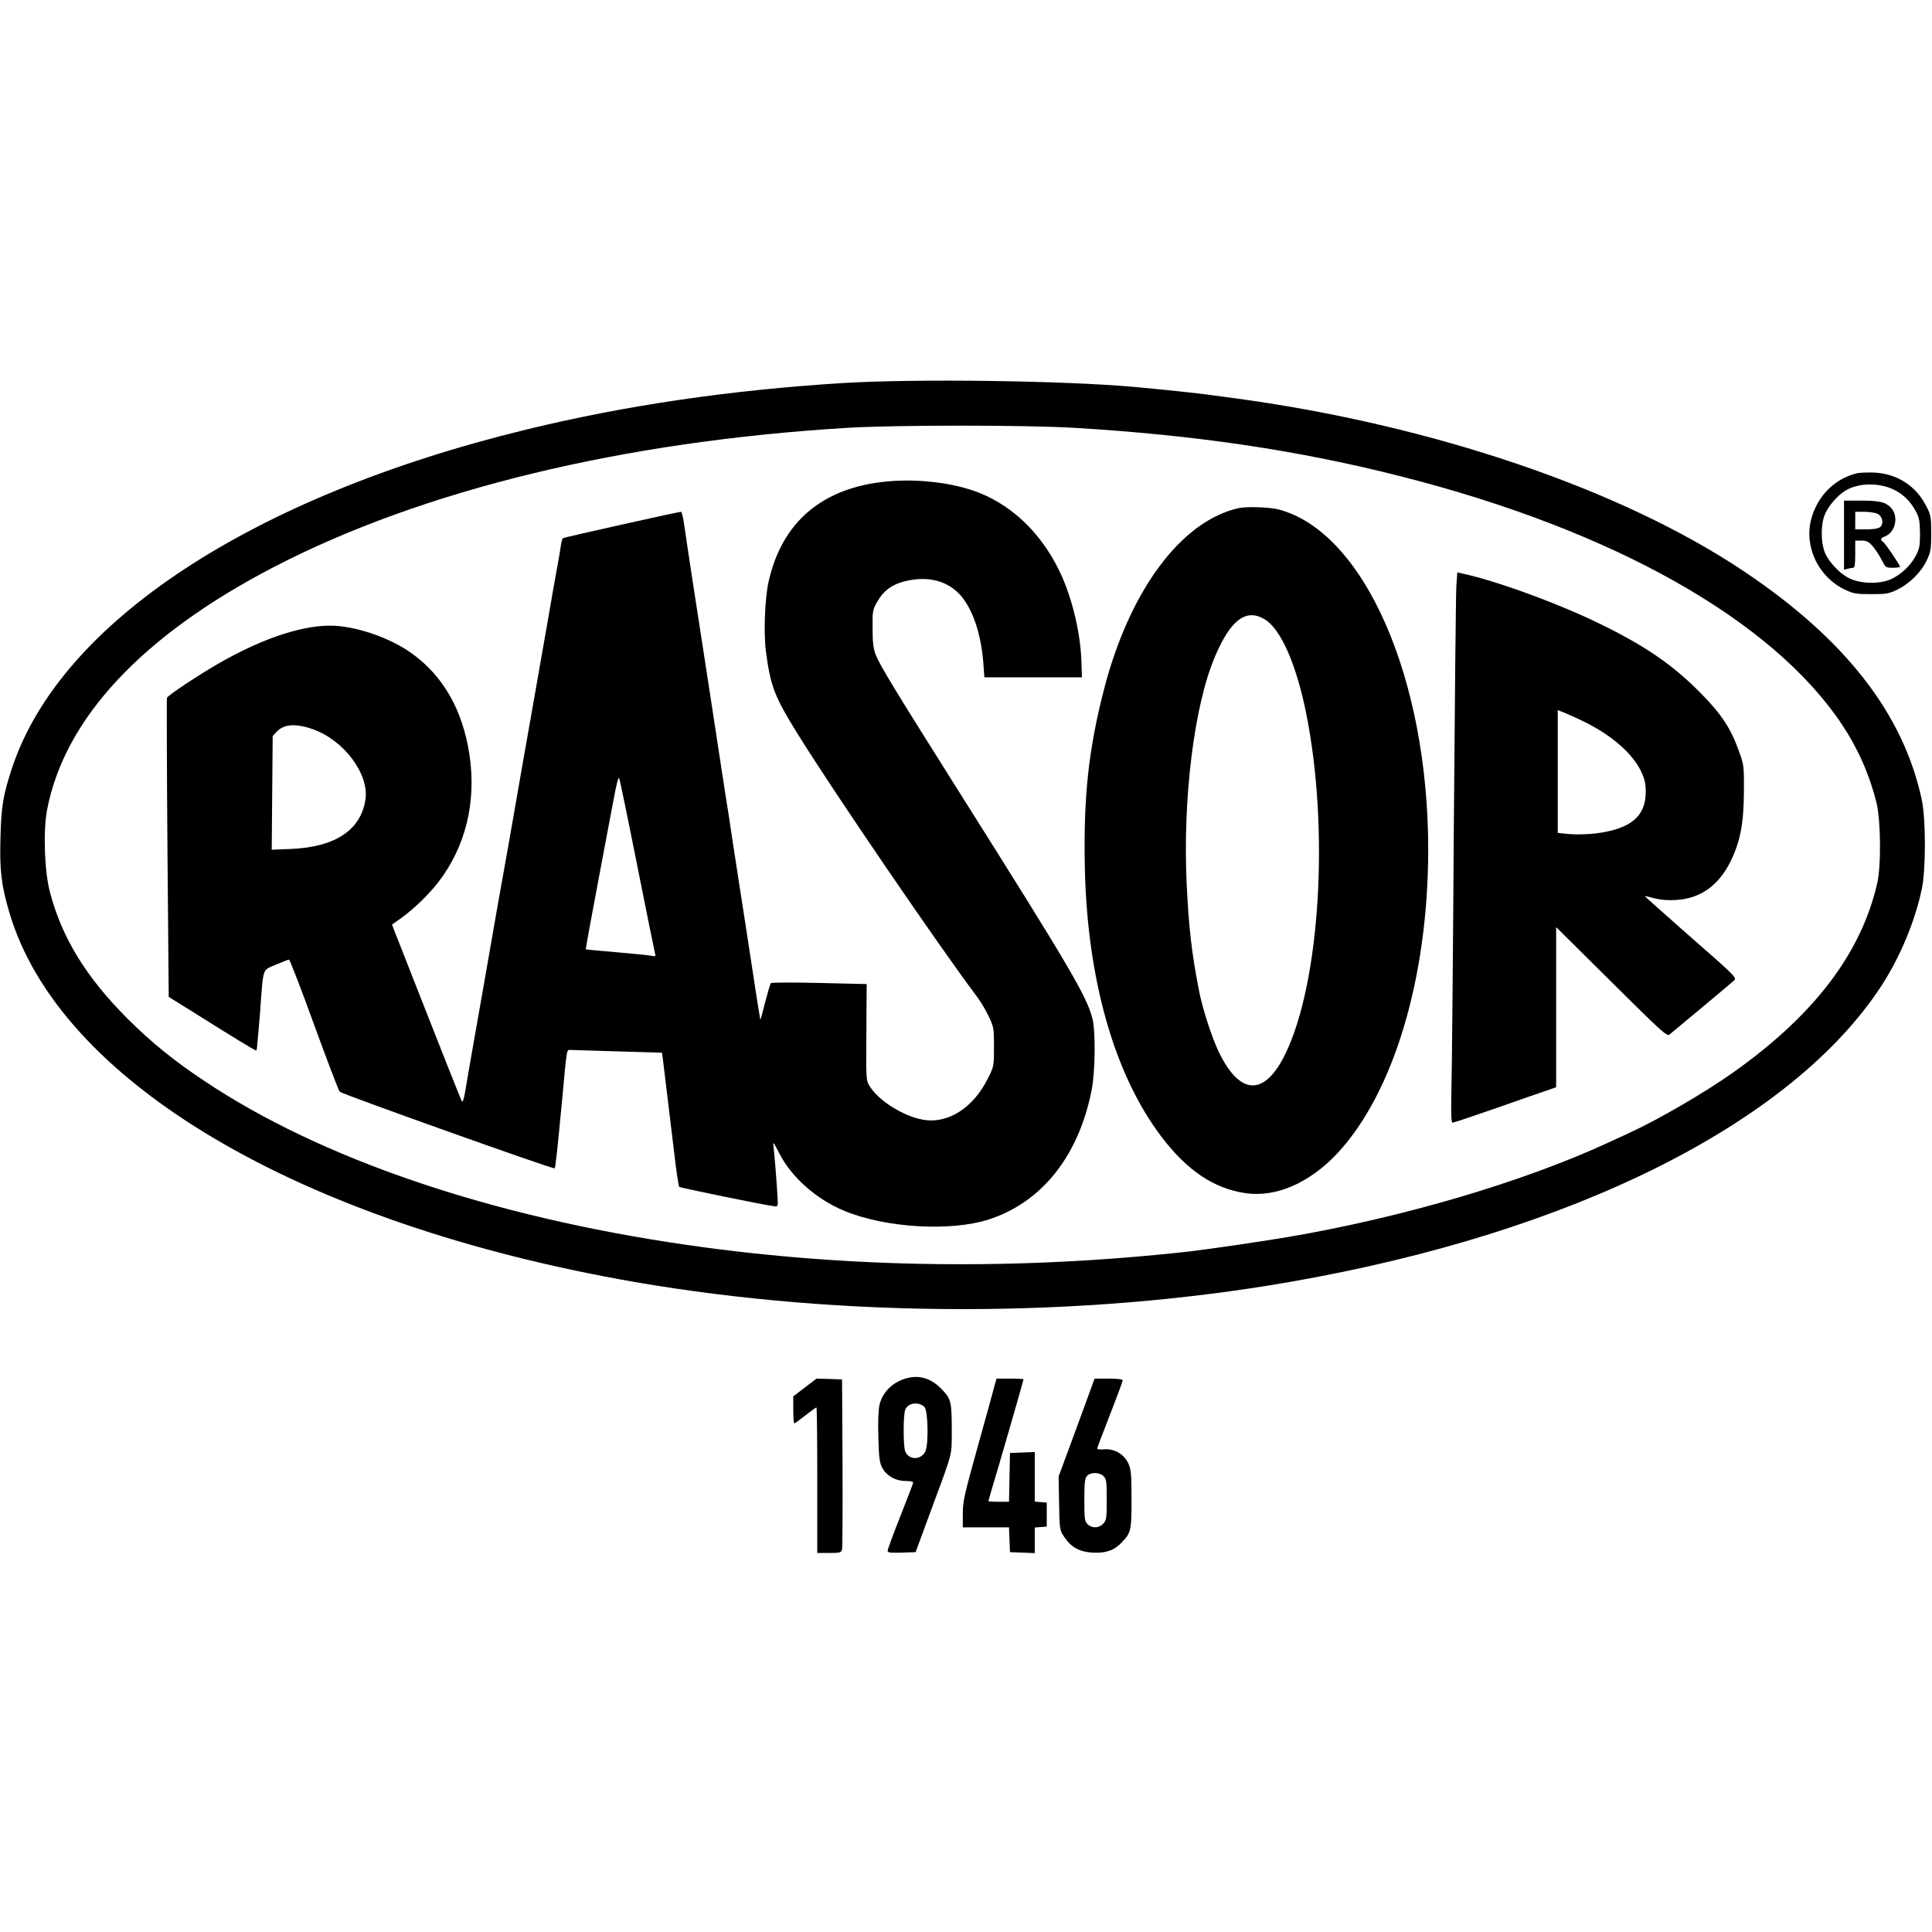 <?xml version="1.0" standalone="no"?>
<!DOCTYPE svg PUBLIC "-//W3C//DTD SVG 20010904//EN"
 "http://www.w3.org/TR/2001/REC-SVG-20010904/DTD/svg10.dtd">
<svg version="1.0" xmlns="http://www.w3.org/2000/svg"
 width="1208pt" height="1208pt" viewBox="0 0 1208 1208"
 preserveAspectRatio="xMidYMid meet">
<g transform="translate(0,1208) scale(0.1,-0.1)"
fill="#000000" stroke="none">
<path d="M5270 9685 c-706 -44 -1361 -140 -1980 -291 -1716 -418 -2912 -1205
-3214 -2114 -56 -170 -68 -238 -73 -437 -6 -200 5 -296 53 -460 307 -1063
1812 -1954 3914 -2319 1307 -226 2798 -226 4098 1 1768 308 3134 992 3695
1850 117 180 209 399 253 605 26 121 26 439 0 560 -115 537 -478 1003 -1111
1427 -766 514 -1949 916 -3185 1083 -47 6 -114 15 -150 20 -68 10 -274 32
-470 50 -438 40 -1367 53 -1830 25z m1445 -280 c758 -45 1409 -141 2050 -305
1324 -337 2316 -896 2752 -1550 99 -148 172 -313 216 -489 27 -111 30 -395 4
-506 -101 -438 -396 -824 -902 -1182 -175 -124 -464 -292 -642 -374 -37 -17
-102 -47 -143 -66 -530 -244 -1279 -465 -1993 -587 -138 -24 -509 -78 -612
-90 -1074 -120 -2141 -106 -3150 40 -1228 177 -2290 538 -3020 1027 -189 126
-329 240 -476 386 -260 260 -411 506 -486 790 -35 130 -44 381 -19 515 108
572 594 1093 1419 1521 930 482 2180 785 3587 870 298 18 1110 18 1415 0z"/>
<path d="M5550 9070 c-407 -37 -662 -253 -745 -630 -23 -106 -31 -319 -16
-433 29 -219 53 -281 196 -512 225 -363 886 -1331 1126 -1650 21 -28 53 -82
71 -120 32 -67 33 -75 33 -191 0 -118 0 -121 -37 -195 -93 -188 -254 -290
-412 -259 -122 23 -273 119 -328 208 -23 37 -23 39 -21 338 l2 301 -296 7
c-163 4 -299 3 -303 -1 -4 -4 -20 -59 -36 -120 -15 -62 -29 -111 -30 -110 -1
1 -30 182 -63 402 -34 220 -65 427 -71 460 -5 33 -23 150 -40 260 -16 110 -34
227 -40 260 -5 33 -44 283 -85 555 -42 272 -96 626 -121 785 -24 160 -50 327
-56 373 -6 45 -15 82 -20 82 -15 0 -729 -159 -738 -165 -4 -3 -11 -26 -14 -52
-4 -27 -13 -82 -21 -123 -8 -41 -37 -208 -65 -370 -29 -162 -73 -419 -100
-570 -27 -151 -72 -408 -100 -570 -28 -162 -62 -353 -75 -425 -13 -71 -47
-263 -75 -425 -28 -162 -73 -419 -100 -570 -27 -151 -54 -310 -61 -353 -9 -51
-16 -72 -21 -63 -8 14 -156 388 -318 801 -43 110 -87 223 -99 252 l-20 52 62
44 c77 56 168 144 229 223 169 220 237 498 194 791 -42 282 -164 497 -363 639
-125 90 -322 161 -473 171 -188 12 -449 -72 -736 -237 -134 -78 -313 -197
-320 -213 -2 -7 -1 -430 3 -941 l8 -929 130 -81 c280 -176 416 -259 419 -255
2 2 11 103 21 224 23 307 12 274 99 313 41 17 78 32 83 32 5 0 76 -183 157
-407 82 -225 154 -413 160 -419 15 -15 1337 -487 1344 -479 5 5 15 93 47 430
31 337 27 310 55 310 14 0 147 -4 297 -9 l272 -8 6 -42 c5 -45 30 -251 70
-580 13 -115 28 -213 32 -217 7 -6 528 -113 593 -121 24 -3 25 -1 22 52 -4 84
-22 301 -27 335 -3 19 10 -1 36 -53 76 -151 231 -289 406 -362 260 -108 667
-132 908 -54 331 109 559 396 641 809 22 114 25 365 5 445 -36 141 -135 310
-838 1425 -401 636 -490 783 -517 850 -15 39 -20 74 -20 165 -1 110 0 117 30
169 37 66 90 106 169 126 142 36 266 6 348 -84 78 -87 130 -239 145 -421 l7
-95 305 0 305 0 -3 90 c-4 169 -50 372 -117 529 -111 257 -299 448 -528 537
-155 60 -375 87 -567 69z m-3595 -1549 c194 -68 354 -280 330 -440 -28 -190
-188 -297 -463 -309 l-123 -5 3 356 3 355 24 26 c46 49 120 54 226 17z m2030
-856 c58 -291 108 -538 111 -549 5 -15 2 -17 -23 -12 -15 3 -113 13 -218 22
-104 9 -191 17 -192 18 -2 2 34 199 112 611 19 99 47 247 62 328 18 98 30 143
35 130 4 -10 55 -256 113 -548z"/>
<path d="M7745 8903 c-358 -80 -679 -510 -840 -1125 -99 -383 -131 -677 -122
-1123 15 -698 184 -1293 478 -1681 159 -211 328 -325 525 -354 191 -29 403 63
578 251 351 379 565 1096 566 1893 1 1076 -402 1992 -937 2131 -53 14 -201 19
-248 8z m162 -695 c102 -61 199 -283 261 -593 144 -721 86 -1675 -130 -2122
-130 -269 -284 -266 -417 9 -44 90 -104 277 -125 388 -45 233 -63 389 -76 658
-26 542 47 1126 179 1432 97 226 193 297 308 228z"/>
<path d="M9106 8418 c-3 -46 -10 -733 -16 -1528 -5 -795 -12 -1532 -15 -1637
-3 -137 -1 -193 7 -193 6 0 128 41 272 91 143 51 287 100 319 111 l57 20 0
501 0 500 345 -342 c310 -308 347 -342 363 -330 31 25 387 322 405 339 18 16
5 29 -272 271 -159 140 -288 255 -287 256 1 1 29 -5 61 -14 42 -10 84 -14 139
-10 149 10 262 91 336 240 61 124 83 237 84 437 1 161 0 167 -31 253 -51 144
-112 236 -248 372 -166 167 -333 282 -600 414 -263 131 -666 279 -882 325
l-31 7 -6 -83z m806 -854 c170 -85 297 -197 350 -309 22 -48 28 -74 28 -128 0
-152 -96 -231 -312 -258 -51 -6 -125 -8 -165 -4 l-73 7 0 384 0 384 50 -20
c27 -11 82 -36 122 -56z"/>
<path d="M11607 9120 c-140 -36 -245 -144 -283 -289 -44 -173 48 -362 214
-439 50 -24 69 -27 162 -27 96 0 110 3 165 29 76 38 149 110 183 184 24 51 27
69 27 167 0 102 -2 114 -30 169 -64 127 -181 203 -323 211 -42 2 -94 0 -115
-5z m245 -107 c56 -30 98 -74 130 -136 18 -34 22 -59 23 -132 0 -79 -3 -96
-27 -141 -32 -61 -93 -118 -156 -146 -68 -30 -179 -29 -250 2 -66 28 -144 111
-166 176 -20 60 -21 157 0 217 18 53 78 126 132 159 83 51 220 52 314 1z"/>
<path d="M11530 8734 l0 -216 23 6 c12 3 28 6 35 6 9 0 12 24 12 85 l0 85 39
0 c32 0 44 -6 70 -35 17 -20 42 -58 56 -85 25 -49 26 -50 70 -50 25 0 45 3 45
6 0 11 -87 139 -103 153 -23 19 -22 24 13 39 65 29 82 129 31 180 -35 34 -70
42 -198 42 l-93 0 0 -216z m210 133 c32 -16 40 -65 14 -84 -11 -8 -46 -13 -86
-13 l-68 0 0 55 0 55 58 0 c31 0 68 -6 82 -13z"/>
<path d="M5624 3446 c-64 -30 -110 -85 -125 -151 -7 -31 -10 -110 -7 -200 3
-124 7 -157 23 -190 26 -51 83 -85 148 -85 26 0 47 -4 47 -9 0 -5 -36 -99 -80
-210 -44 -111 -80 -209 -80 -217 0 -12 15 -14 87 -12 l88 3 92 250 c144 388
133 348 134 506 0 188 -4 202 -65 265 -76 78 -165 95 -262 50z m156 -163 c22
-20 27 -226 7 -275 -24 -58 -105 -60 -127 -3 -13 34 -13 226 0 260 16 43 82
54 120 18z"/>
<path d="M5033 3405 l-73 -56 0 -84 c0 -47 3 -85 6 -85 4 0 35 23 70 50 35 28
66 50 69 50 3 0 5 -205 5 -455 l0 -455 75 0 c69 0 75 2 80 23 3 12 4 256 3
542 l-3 520 -80 3 -80 2 -72 -55z"/>
<path d="M6219 3418 c-6 -24 -53 -195 -105 -381 -85 -304 -94 -346 -94 -422
l0 -85 145 0 144 0 3 -77 3 -78 78 -3 77 -3 0 80 0 80 38 3 37 3 0 75 0 75
-37 3 -38 3 0 155 0 155 -77 -3 -78 -3 -3 -152 -3 -153 -64 0 c-36 0 -65 2
-65 4 0 2 9 32 19 67 28 89 201 689 201 695 0 2 -38 4 -85 4 l-84 0 -12 -42z"/>
<path d="M6732 3154 l-113 -306 3 -167 c3 -164 4 -169 31 -209 44 -67 97 -96
182 -100 80 -4 132 14 180 65 57 60 60 74 60 268 0 157 -3 186 -19 223 -26 59
-88 95 -151 90 -25 -2 -45 0 -45 4 0 4 36 99 80 212 44 112 80 210 80 215 0 7
-32 11 -88 11 l-88 0 -112 -306z m168 -304 c18 -18 20 -33 20 -147 0 -116 -2
-129 -22 -150 -27 -29 -71 -30 -98 -3 -18 18 -20 33 -20 152 0 108 3 135 17
150 22 24 77 24 103 -2z"/>
</g>
</svg>
